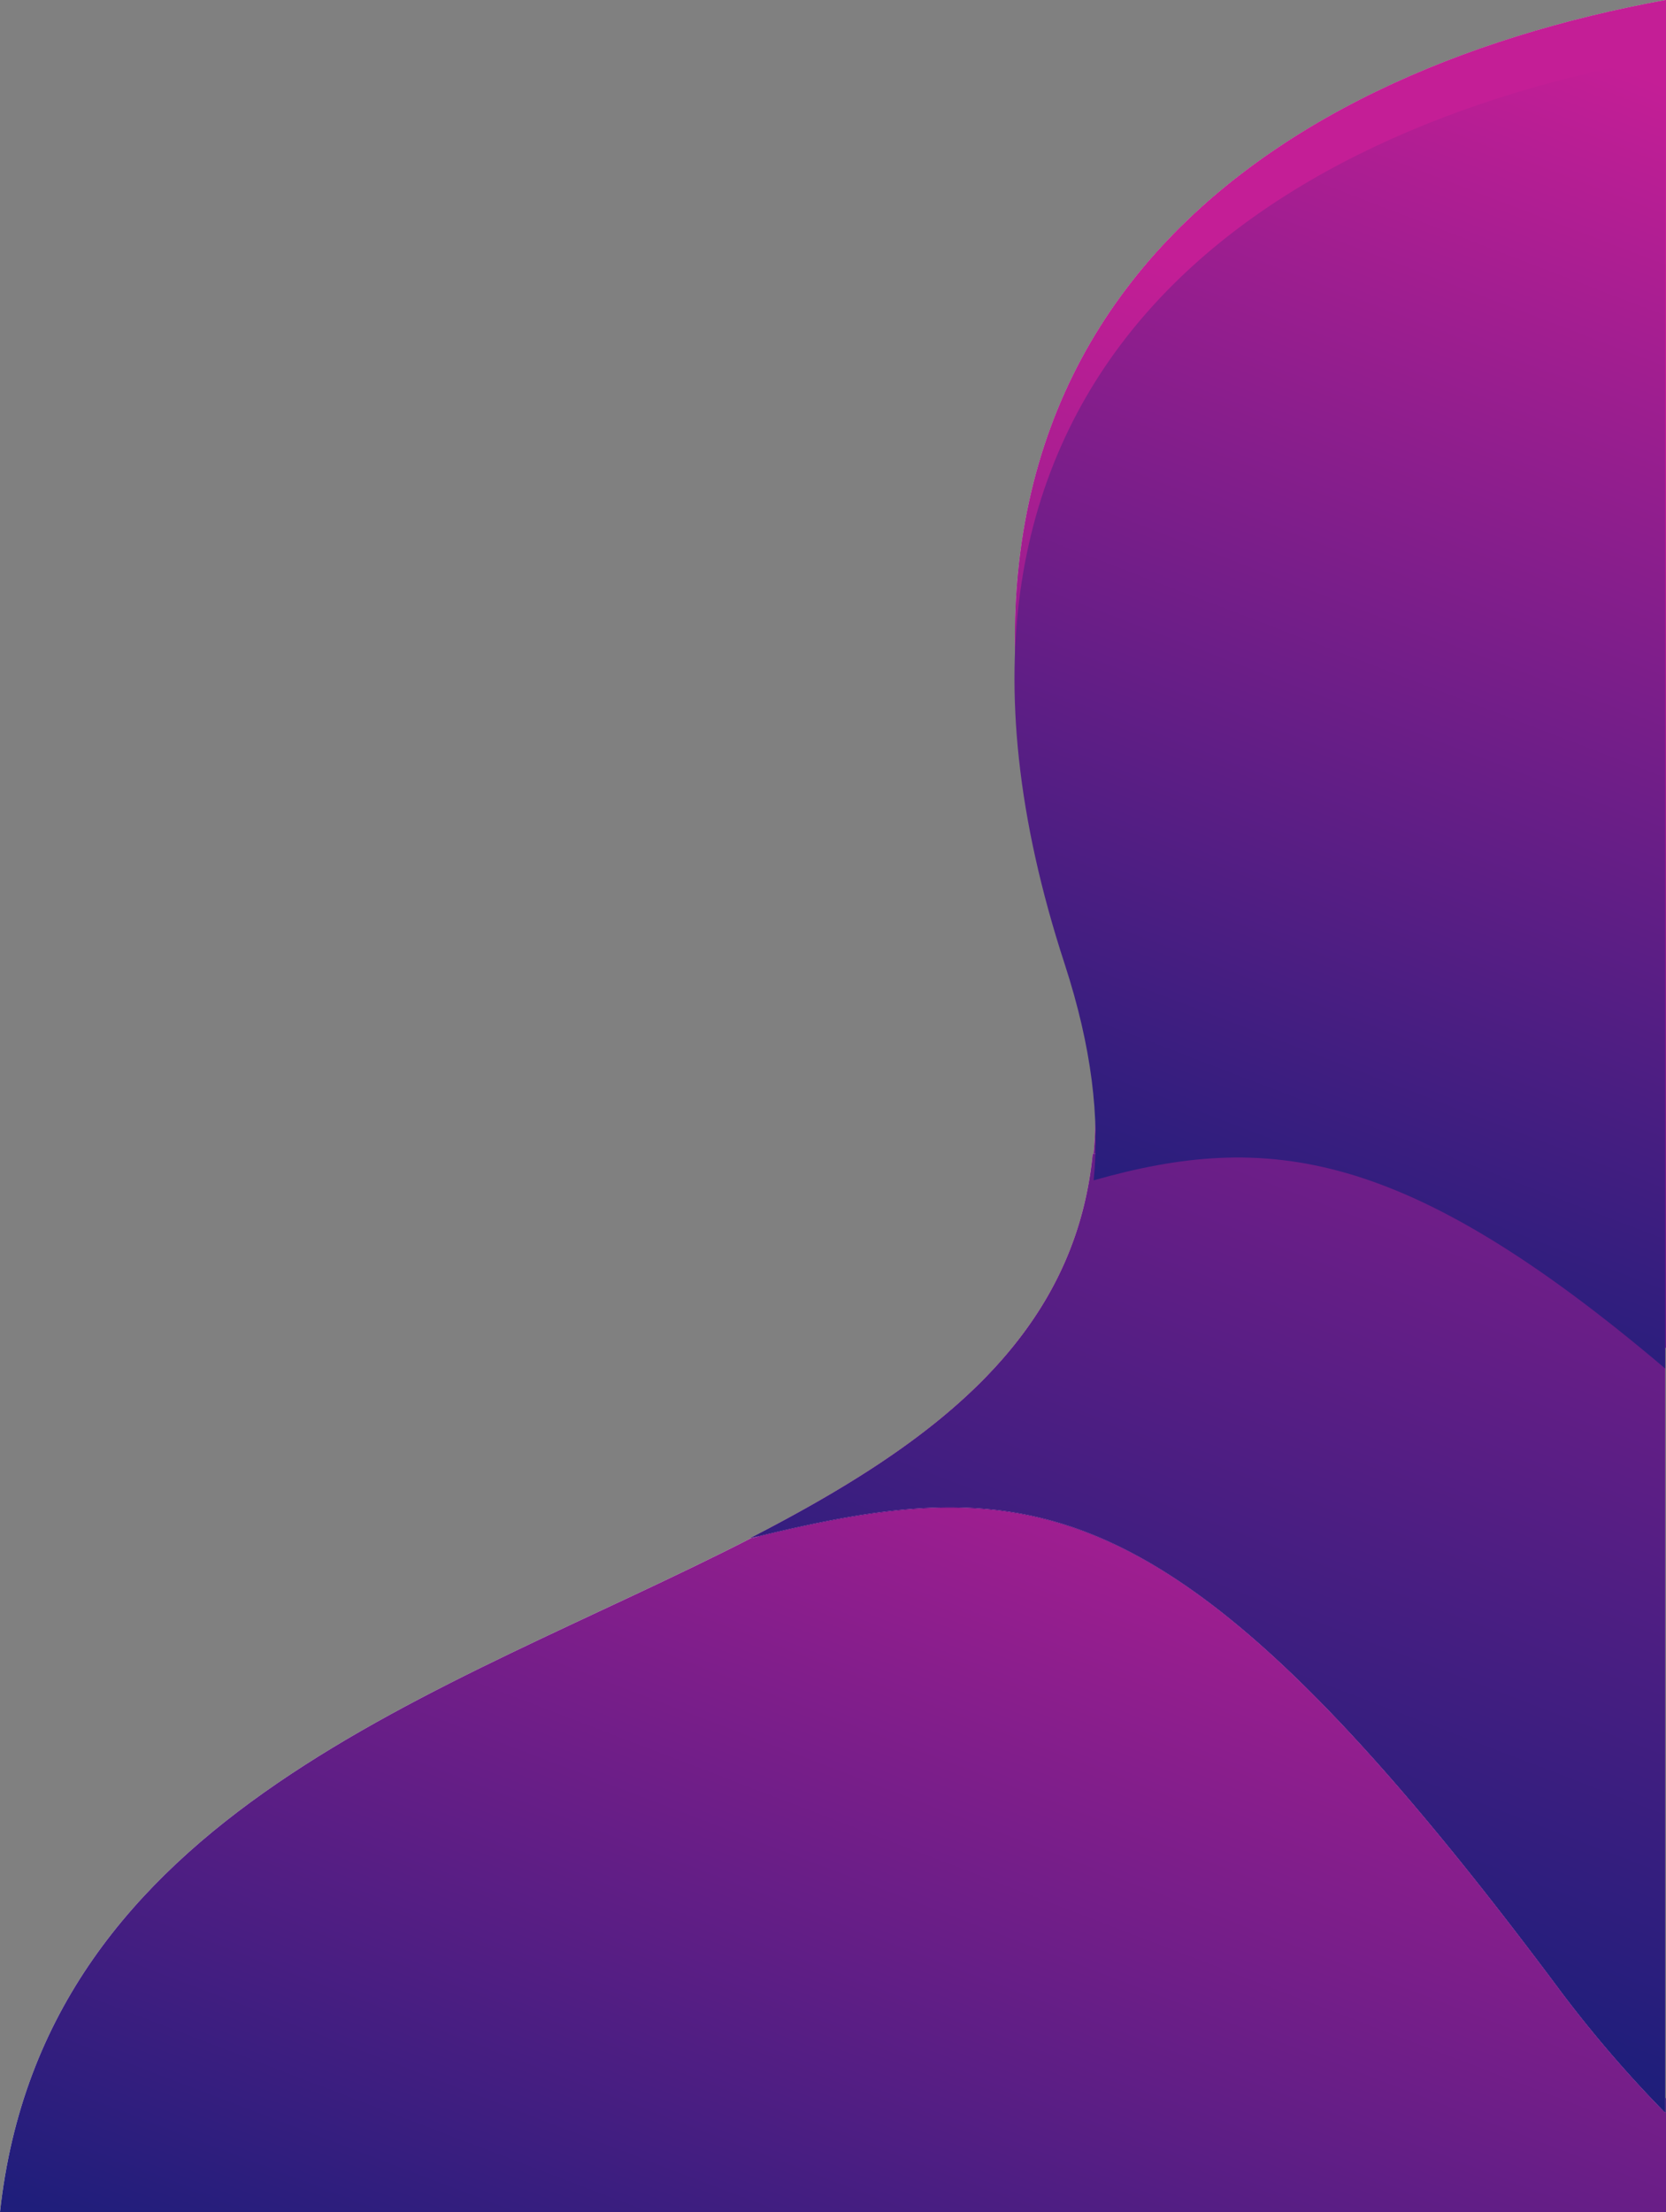 <svg xmlns="http://www.w3.org/2000/svg" width="21.604" height="28.673" viewBox="6.966 6.327 21.604 28.673"><rect x="6.966" y="6.327" width="21.604" height="28.673" fill="#808080" stroke="none"/><path fill="#FFF" d="M16.702 26.267c3.648-.889 5.529-.809 10.523 5.883.41.547.866 1.072 1.345 1.562V35H6.966c.57-5.21 5.78-6.704 9.736-8.733z"/><path fill="#3D1782" d="M28.319 33.176l-1.357-1.961s-.65-.821-.684-.866c-.034-.046-1.482-1.893-1.505-1.938-.023-.046-1.174-1.049-1.231-1.072-.057-.034-1.174-.752-1.174-.752l-.923-.57s-1.106-.342-1.163-.342h-1.3l-1.22.274-.844.239-.103.046-.137.068 3.625.946 7.741 6.464.524.262v-.445l-.249-.353z"/><linearGradient id="a" gradientUnits="userSpaceOnUse" x1="-7079.218" y1="-4214.652" x2="-7079.218" y2="-4069.767" gradientTransform="matrix(-.112 -.043 .046 -.118 -582.178 -761.548)"><stop offset=".083" stop-color="#1f1e7b"/><stop offset="1" stop-color="#c41e96"/></linearGradient><path fill="url(#a)" d="M16.702 26.267c3.648-.889 5.529-.809 10.523 5.883.41.547.866 1.072 1.345 1.562V35H6.966c.57-5.21 5.78-6.704 9.736-8.733z"/><path fill="#FFF" d="M28.559 23.782v9.93a15.845 15.845 0 0 1-1.345-1.562c-4.982-6.692-6.863-6.783-10.523-5.883 2.326-1.197 4.207-2.565 4.446-4.982 2.257-.673 4.047-.445 7.422 2.497z"/><linearGradient id="b" gradientUnits="userSpaceOnUse" x1="-7103.065" y1="-4204.888" x2="-7103.065" y2="-4069.792" gradientTransform="matrix(-.112 -.043 .046 -.118 -582.178 -761.548)"><stop offset=".083" stop-color="#1f1e7b"/><stop offset="1" stop-color="#c41e96"/></linearGradient><path fill="url(#b)" d="M28.559 23.782v9.93a15.845 15.845 0 0 1-1.345-1.562c-4.982-6.692-6.863-6.783-10.523-5.883 2.326-1.197 4.207-2.565 4.446-4.982 2.257-.673 4.047-.445 7.422 2.497z"/><linearGradient id="c" gradientUnits="userSpaceOnUse" x1="-7103.065" y1="-4191.902" x2="-7103.065" y2="-3976.565" gradientTransform="matrix(-.112 -.043 .046 -.118 -582.178 -761.548)"><stop offset=".023" stop-color="#100f56"/><stop offset=".283" stop-color="#1f1e7b"/><stop offset="1" stop-color="#c41e96"/></linearGradient><path fill="url(#c)" d="M28.559 23.782v9.93a15.845 15.845 0 0 1-1.345-1.562c-4.982-6.692-6.863-6.783-10.523-5.883 2.326-1.197 4.207-2.565 4.446-4.982 2.257-.673 4.047-.445 7.422 2.497z"/><path fill="#FFF" d="M21.148 21.285c.08-.821-.023-1.779-.376-2.873-2.474-7.821 2.599-11.138 7.798-12.085v17.477c-3.386-2.964-5.176-3.192-7.422-2.519z"/><linearGradient id="d" gradientUnits="userSpaceOnUse" x1="-7081.689" y1="-4211.226" x2="-7081.689" y2="-4071.088" gradientTransform="matrix(-.112 -.043 .046 -.118 -582.178 -761.548)"><stop offset=".083" stop-color="#1f1e7b"/><stop offset="1" stop-color="#c41e96"/></linearGradient><path fill="url(#d)" d="M21.148 21.285c.08-.821-.023-1.779-.376-2.873-2.474-7.821 2.599-11.138 7.798-12.085v17.477c-3.386-2.964-5.176-3.192-7.422-2.519z"/><linearGradient id="e" gradientUnits="userSpaceOnUse" x1="-7081.689" y1="-4197.755" x2="-7081.689" y2="-3974.382" gradientTransform="matrix(-.112 -.043 .046 -.118 -582.178 -761.548)"><stop offset=".023" stop-color="#100f56"/><stop offset=".283" stop-color="#1f1e7b"/><stop offset="1" stop-color="#c41e96"/></linearGradient><path fill="url(#e)" d="M21.148 21.285c.08-.821-.023-1.779-.376-2.873-2.474-7.821 2.599-11.138 7.798-12.085v17.477c-3.386-2.964-5.176-3.192-7.422-2.519z"/><linearGradient id="f" gradientUnits="userSpaceOnUse" x1="-7082.903" y1="-4124.607" x2="-7082.903" y2="-3939.891" gradientTransform="matrix(-.112 -.043 .046 -.118 -582.178 -761.548)"><stop offset=".023" stop-color="#100f56"/><stop offset=".283" stop-color="#1f1e7b"/><stop offset="1" stop-color="#c41e96"/></linearGradient><path fill="url(#f)" d="M21.148 21.627c.08-.809-.023-1.721-.376-2.805-2.485-7.604 2.588-10.831 7.787-11.754v16.998c-3.375-2.861-5.165-3.077-7.411-2.439z"/></svg>